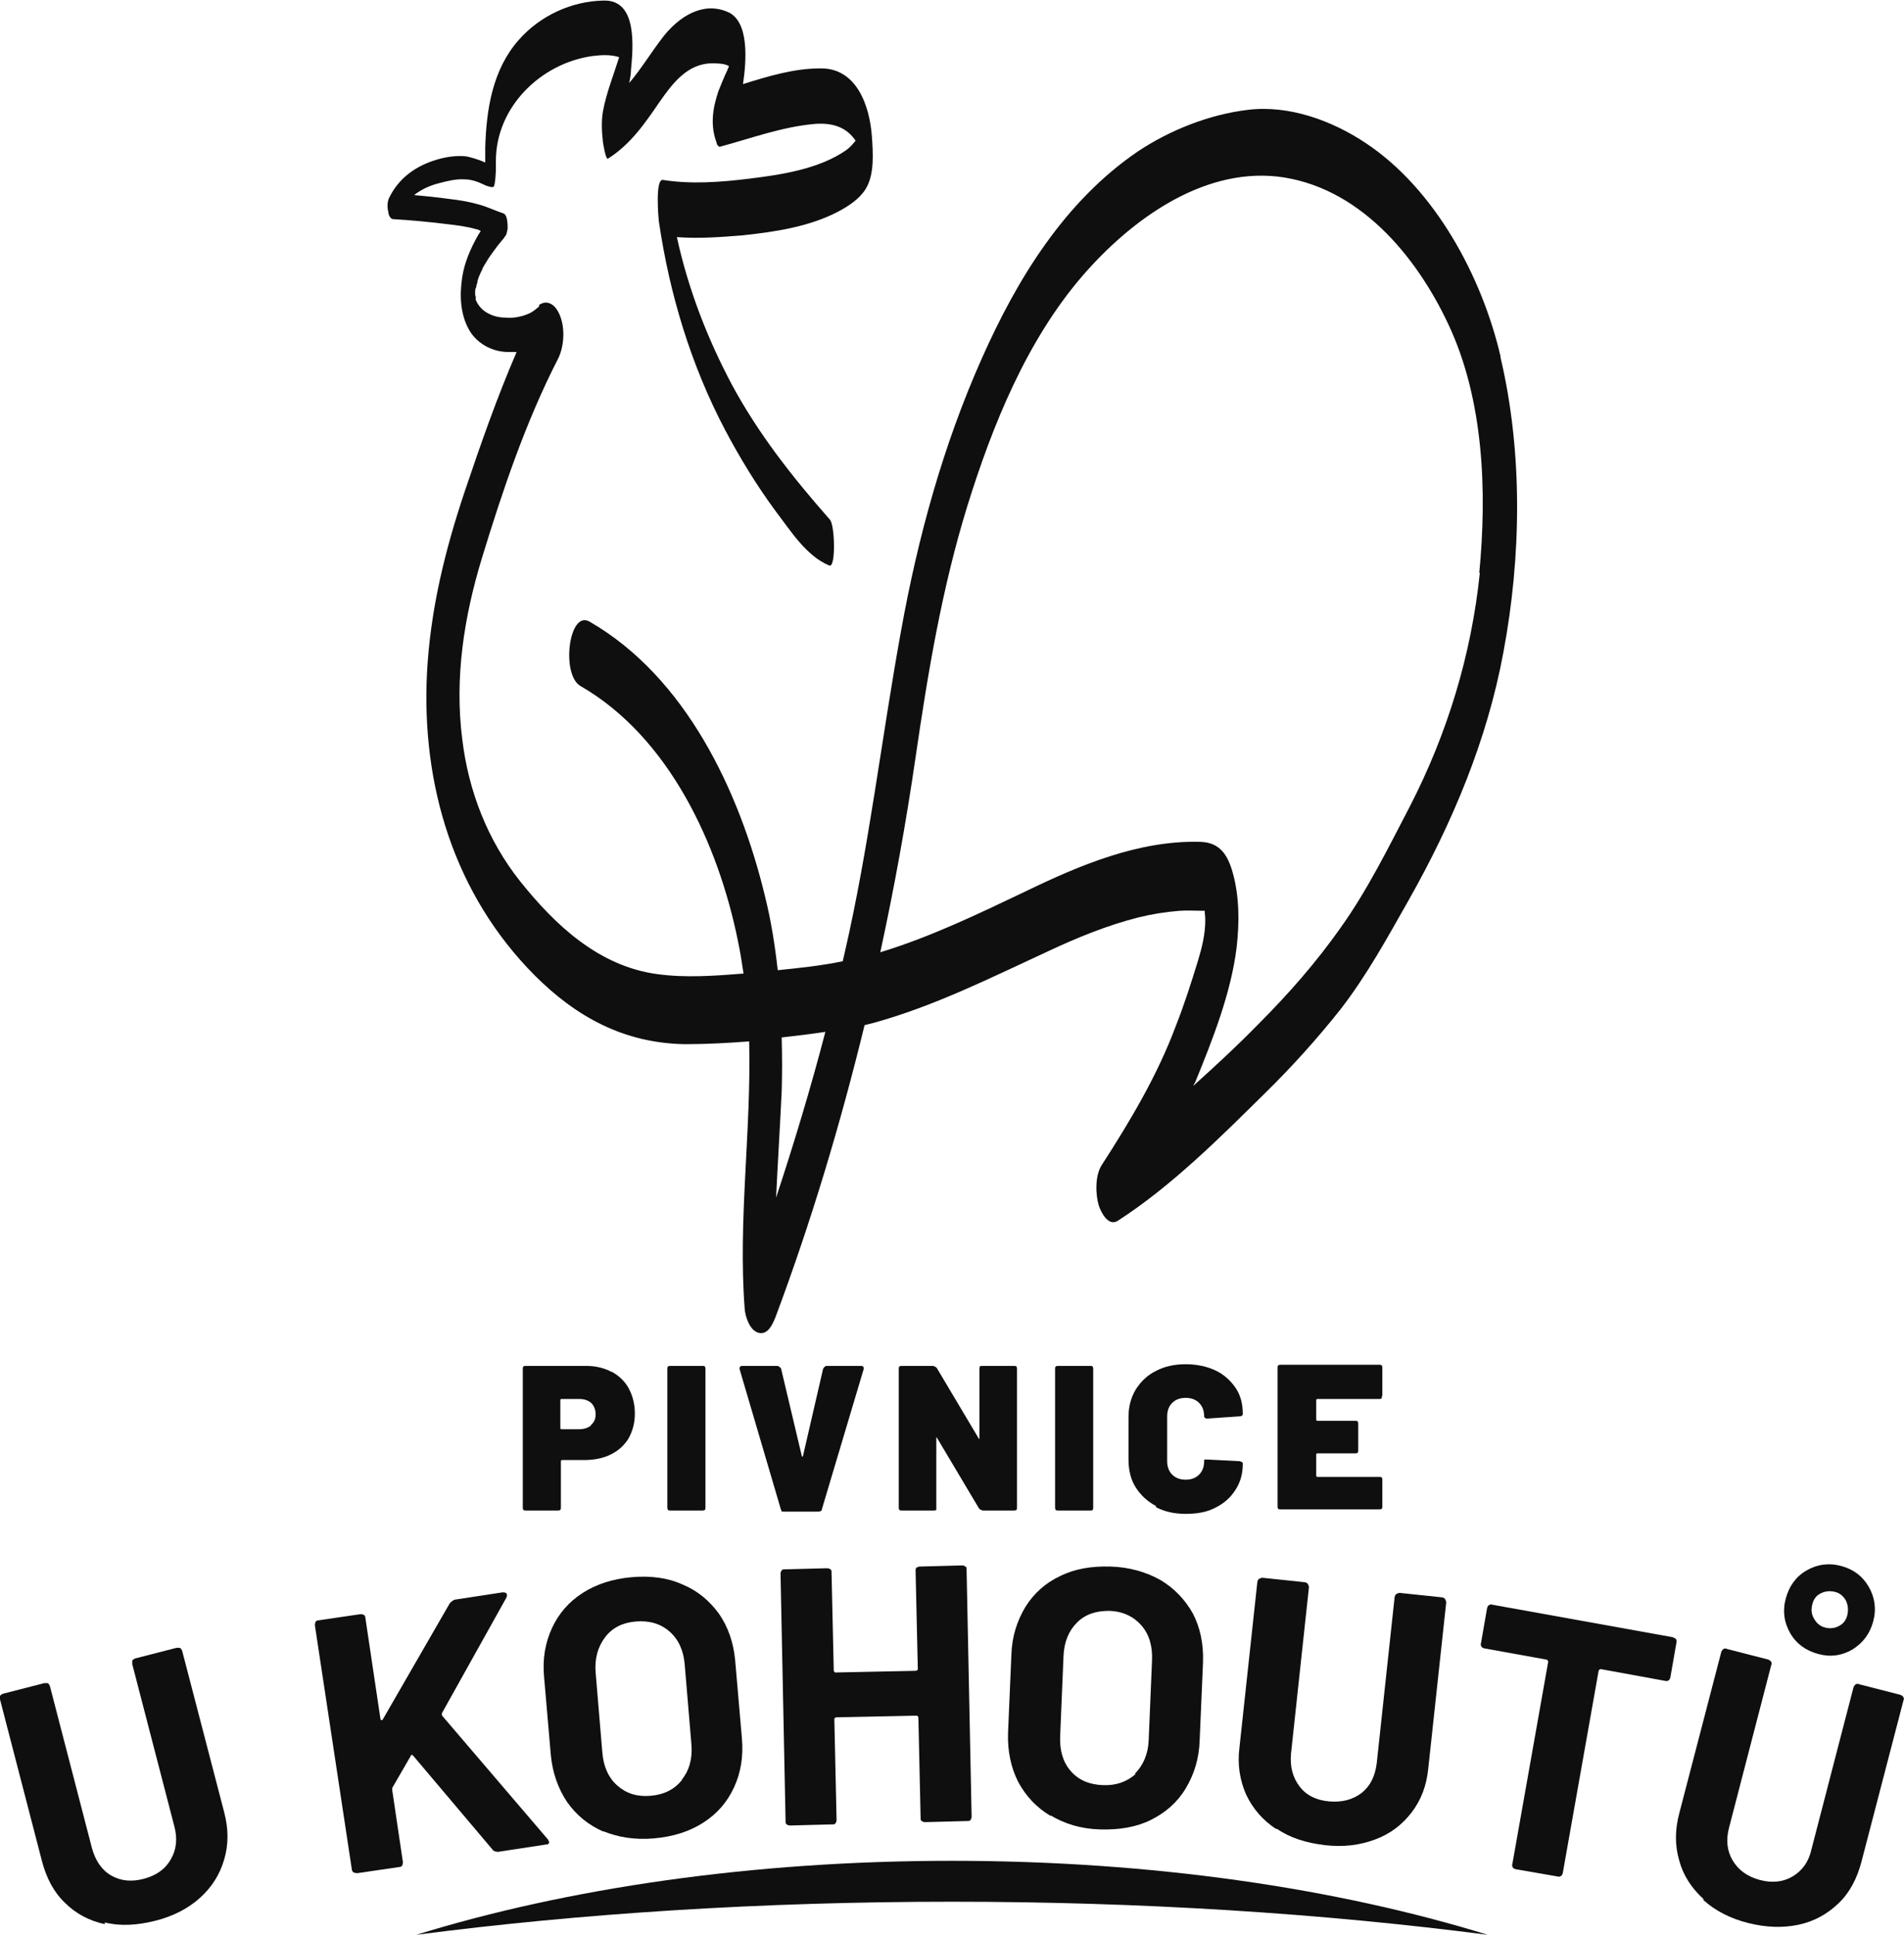 <?xml version="1.0" encoding="UTF-8"?><svg id="Vrstva_2" xmlns="http://www.w3.org/2000/svg" viewBox="0 0 33.98 34.52"><defs><style>.cls-1{fill:#0f0f0f;}</style></defs><g id="CG_FOOTER_1A"><g><g><path class="cls-1" d="M26.78,6.36c-.33-1.42-1.17-2.99-2.41-3.81-.6-.4-1.37-.68-2.1-.59-.68,.08-1.39,.36-1.96,.74-1.31,.89-2.16,2.28-2.79,3.7-.69,1.55-1.14,3.19-1.44,4.86-.35,1.92-.57,3.86-1.01,5.76-.01,.04-.02,.09-.03,.13-.38,.08-.77,.12-1.16,.16-.05-.45-.12-.89-.23-1.33-.45-1.86-1.41-3.9-3.13-4.89-.37-.21-.51,.95-.16,1.15,1.58,.91,2.46,2.82,2.81,4.55,.04,.19,.07,.38,.1,.58-.51,.04-1.03,.08-1.54,.01-1.04-.14-1.82-.87-2.45-1.66-.58-.73-.92-1.61-1.03-2.53-.14-1.09,.03-2.18,.35-3.23,.37-1.21,.78-2.43,1.36-3.56,.12-.24,.13-.61,0-.84-.08-.15-.21-.2-.32-.13,0,0-.02,0-.02,.02h0v.02c-.06,.05-.11,.09-.15,.11-.1,.05-.21,.08-.33,.09-.11,0-.23,0-.34-.04-.11-.04-.2-.1-.26-.19-.01-.01-.02-.03-.03-.05l-.02-.04h0v-.06s-.01-.02-.01-.03v.03h0s0-.04,0-.06v-.05s.01-.05,.02-.06c0-.03,.01-.05,.02-.08v-.02h0s.02-.07,.03-.09c.02-.05,.04-.09,.06-.13,0-.02,.02-.04,.03-.06,0,0,.02-.04,.03-.05,.05-.09,.11-.17,.17-.25,.01-.02,.15-.19,.16-.2,0-.01,.01-.02,.02-.03,.03-.04,.03-.1,.04-.13,0-.06,0-.24-.07-.27-.15-.05-.29-.12-.44-.16-.17-.05-.35-.08-.53-.1-.21-.03-.42-.05-.63-.07,.13-.1,.28-.17,.44-.21,.15-.04,.31-.08,.46-.07,.17,0,.31,.08,.38,.11,.06,.02,.12,.04,.14,.02,.03-.03,.04-.28,.04-.32h0c0-.07,0-.12,0-.14,0-.96,.8-1.74,1.72-1.87,.17-.02,.32-.03,.48,.02-.1,.32-.23,.64-.29,.97-.03,.17-.02,.37,0,.54,0,.01,.05,.33,.09,.3,.4-.25,.66-.63,.92-1.01,.23-.33,.5-.69,.94-.69,.09,0,.22,0,.3,.05-.02,.05-.04,.1-.07,.16-.04,.09-.08,.19-.12,.29h0c-.1,.3-.15,.6-.03,.92,0,.03,.02,.05,.05,.07,.56-.15,1.12-.36,1.71-.41,.3-.02,.55,.05,.72,.3-.05,.06-.1,.12-.17,.17-.49,.34-1.17,.44-1.75,.51-.49,.06-1.02,.1-1.52,.02-.14-.02-.08,.68-.07,.75,.19,1.29,.57,2.55,1.18,3.71,.27,.51,.57,1,.91,1.46,.26,.34,.54,.79,.95,.96,.12,.05,.1-.73,.01-.82-.66-.75-1.27-1.52-1.75-2.41-.44-.83-.78-1.71-.98-2.63,.39,.03,.78,0,1.16-.03,.57-.06,1.19-.15,1.71-.42,.19-.1,.39-.23,.5-.41,.16-.26,.13-.65,.11-.94-.04-.54-.27-1.22-.92-1.21-.47,0-.93,.14-1.38,.28,.06-.4,.12-1.13-.28-1.29-.45-.19-.87,.1-1.14,.44-.21,.27-.39,.57-.61,.83,.01-.07,.03-.14,.03-.22,.04-.42,.12-1.27-.49-1.25-.57,.01-1.13,.27-1.51,.7-.47,.53-.58,1.24-.6,1.92,0,.05,0,.16,0,.27-.13-.06-.28-.1-.34-.11-.17-.02-.37,.01-.53,.06-.37,.11-.68,.33-.85,.69-.03,.07-.03,.17-.01,.24,0,.04,.03,.13,.09,.13,.33,.02,.65,.05,.97,.09,.17,.02,.34,.04,.51,.09,.03,0,.05,.02,.08,.03-.02,.03-.03,.05-.05,.08-.13,.23-.24,.48-.28,.74-.05,.32-.04,.67,.13,.96,.15,.25,.44,.39,.72,.38,.04,0,.08,0,.12,0-.35,.81-.64,1.64-.92,2.47-.36,1.07-.62,2.13-.68,3.26-.1,2.01,.49,3.95,1.92,5.39,.75,.75,1.6,1.21,2.68,1.23,.38,0,.76-.02,1.15-.05,.04,1.59-.2,3.19-.08,4.77,.01,.14,.09,.39,.25,.43,.17,.04,.25-.16,.3-.28,.64-1.71,1.16-3.45,1.59-5.21,.05-.01,.11-.03,.16-.04,1.09-.3,2.1-.81,3.12-1.28,.51-.24,1.05-.46,1.6-.6,.24-.06,.49-.1,.74-.12,.14-.01,.28,0,.43,0h.02c0,.06,.01,.08,.01,.17,0,.25-.06,.49-.13,.72-.12,.39-.24,.77-.39,1.15-.33,.89-.82,1.71-1.33,2.5-.12,.19-.11,.52-.05,.72,.04,.12,.17,.38,.34,.27,.96-.62,1.82-1.48,2.63-2.28,.48-.47,.93-.97,1.35-1.5,.47-.61,.83-1.27,1.21-1.94,.78-1.38,1.4-2.85,1.69-4.42,.32-1.7,.35-3.56-.05-5.26Zm-12.93,15.02c.03-.63,.07-1.27,.1-1.9,.01-.32,.01-.65,0-.97,.26-.03,.52-.06,.78-.1-.26,1-.56,1.99-.88,2.96Zm7.64-5.21h-.01s0,0,.01,0Zm4.92-5.95c-.15,1.46-.58,2.87-1.25,4.17-.38,.73-.76,1.5-1.24,2.17-.43,.61-.93,1.18-1.46,1.71-.37,.38-.76,.74-1.16,1.1,0-.02,.02-.04,.03-.06,.31-.76,.64-1.59,.74-2.41,.05-.44,.05-.9-.07-1.33-.09-.32-.23-.54-.58-.55-1.1-.03-2.16,.42-3.13,.89-.84,.4-1.69,.81-2.58,1.08,.25-1.15,.46-2.31,.63-3.48,.22-1.51,.47-3.01,.92-4.47,.45-1.45,1.06-2.96,2.06-4.12,.84-.97,2.11-1.92,3.48-1.77,1.44,.17,2.47,1.4,3.05,2.64,.63,1.34,.69,2.98,.55,4.43Zm-4.87,6h.02s-.01,0-.02,0Z"/><path class="cls-1" d="M8.47,5.29s0-.01,0,0h0Z"/><path class="cls-1" d="M8.48,5.36s0,0,0,0h0Z"/></g><g><path class="cls-1" d="M10.91,24.47c.13,.07,.24,.17,.31,.3,.07,.13,.11,.28,.11,.45s-.04,.31-.11,.44c-.08,.13-.18,.22-.32,.29-.14,.07-.3,.1-.48,.1h-.39s-.02,0-.02,.02v.83s0,.03-.01,.04c0,0-.02,.01-.04,.01h-.58s-.03,0-.04-.01c0,0-.01-.02-.01-.04v-2.48s0-.03,.01-.04c0,0,.02-.01,.04-.01h1.08c.18,0,.33,.04,.46,.11Zm-.36,.95c.06-.05,.08-.11,.08-.19s-.03-.15-.08-.2c-.06-.05-.13-.07-.22-.07h-.31s-.02,0-.02,.02v.5s0,.02,.02,.02h.31c.09,0,.16-.02,.22-.07Z"/><path class="cls-1" d="M11.92,26.94s-.01-.02-.01-.04v-2.48s0-.03,.01-.04c0,0,.02-.01,.04-.01h.58s.03,0,.04,.01c0,0,.01,.02,.01,.04v2.48s0,.03-.01,.04c0,0-.02,.01-.04,.01h-.58s-.03,0-.04-.01Z"/><path class="cls-1" d="M13.95,26.95s-.02-.02-.02-.04l-.73-2.48s0-.01,0-.02c0-.03,.02-.04,.05-.04h.63s.05,.02,.06,.05l.37,1.56s0,.01,.01,.01,0,0,.01-.01l.36-1.56s.03-.05,.06-.05h.62s.03,0,.04,.02c0,.01,.01,.03,0,.05l-.74,2.48s0,.03-.02,.04c-.01,0-.03,.01-.04,.01h-.63s-.03,0-.04-.01Z"/><path class="cls-1" d="M17.48,24.38s.02-.01,.04-.01h.58s.03,0,.04,.01c0,0,.01,.02,.01,.04v2.48s0,.03-.01,.04c0,0-.02,.01-.04,.01h-.56s-.05-.01-.07-.04l-.75-1.26s0-.01-.01,0c0,0,0,0,0,.02v1.23s0,.03,0,.04c0,0-.02,.01-.04,.01h-.58s-.03,0-.04-.01c0,0-.01-.02-.01-.04v-2.48s0-.03,.01-.04c0,0,.02-.01,.04-.01h.56s.05,.01,.07,.04l.75,1.26s0,.01,.01,0c0,0,0,0,0-.02v-1.23s0-.03,.01-.04Z"/><path class="cls-1" d="M18.84,26.94s-.01-.02-.01-.04v-2.48s0-.03,.01-.04c0,0,.02-.01,.04-.01h.58s.03,0,.04,.01c0,0,.01,.02,.01,.04v2.48s0,.03-.01,.04-.02,.01-.04,.01h-.58s-.03,0-.04-.01Z"/><path class="cls-1" d="M20.63,26.87c-.15-.08-.27-.19-.36-.33s-.13-.31-.13-.5v-.75c0-.19,.04-.35,.13-.5,.09-.14,.2-.25,.36-.33,.15-.08,.33-.12,.53-.12s.38,.04,.53,.11c.15,.07,.27,.18,.36,.31s.13,.29,.13,.47c0,.02-.02,.04-.06,.04l-.58,.04h-.01s-.04-.01-.04-.04c0-.1-.03-.18-.09-.24s-.14-.09-.24-.09-.18,.03-.24,.09c-.06,.06-.09,.14-.09,.24v.8c0,.1,.03,.18,.09,.24,.06,.06,.14,.09,.24,.09s.18-.03,.24-.09c.06-.06,.09-.14,.09-.24,0-.01,0-.03,.01-.03,0,0,.02,0,.04,0l.58,.03s.06,.01,.06,.04c0,.18-.04,.33-.13,.47-.09,.14-.2,.24-.36,.32-.15,.08-.33,.11-.53,.11s-.38-.04-.53-.12Z"/><path class="cls-1" d="M24.66,24.95s-.02,.01-.04,.01h-1.11s-.02,0-.02,.02v.35s0,.02,.02,.02h.68s.03,0,.04,.01c0,0,.01,.02,.01,.04v.48s0,.03-.01,.04c0,0-.02,.01-.04,.01h-.68s-.02,0-.02,.02v.38s0,.02,.02,.02h1.11s.03,0,.04,.01c0,0,.01,.02,.01,.04v.48s0,.03-.01,.04c0,0-.02,.01-.04,.01h-1.77s-.03,0-.04-.01c0,0-.01-.02-.01-.04v-2.48s0-.03,.01-.04c0,0,.02-.01,.04-.01h1.77s.03,0,.04,.01c0,0,.01,.02,.01,.04v.48s0,.03-.01,.04Z"/></g><path class="cls-1" d="M26.55,34.52c-2.69-.83-5.99-1.32-9.56-1.32s-6.87,.49-9.56,1.32c2.92-.38,6.16-.59,9.56-.59s6.63,.21,9.56,.59Z"/><g><path class="cls-1" d="M1.87,34.33c-.28-.06-.52-.19-.71-.38-.2-.19-.33-.44-.41-.74L0,30.32s0-.04,0-.06c.01-.02,.03-.03,.05-.04l.74-.19s.04,0,.06,0c.02,.01,.03,.03,.04,.05l.75,2.89c.06,.22,.17,.39,.34,.49,.17,.1,.37,.12,.59,.06,.22-.06,.38-.17,.48-.35,.1-.17,.12-.37,.06-.59l-.75-2.89s0-.04,0-.06c.01-.02,.03-.03,.05-.04l.74-.19s.04,0,.06,0c.02,.01,.03,.03,.04,.05l.75,2.88c.08,.3,.08,.58,0,.85-.08,.27-.22,.49-.43,.68-.21,.19-.48,.33-.8,.41-.32,.08-.62,.1-.9,.03Z"/><path class="cls-1" d="M6.31,33.41s-.03-.03-.03-.05l-.66-4.36s0-.04,.01-.06c.01-.02,.03-.03,.05-.03l.75-.11s.04,0,.06,.01c.02,.01,.03,.03,.03,.05l.27,1.81s0,.02,.02,.02c0,0,.02,0,.02-.01l1.2-2.08s.05-.05,.09-.06l.85-.13s.06,0,.07,.02c.01,.02,.01,.04,0,.07l-1.15,2.06s-.01,.03,0,.05l1.89,2.21s.02,.04,.02,.04c0,.03-.01,.05-.06,.05l-.85,.13s-.08,0-.1-.04l-1.42-1.68s-.01-.01-.02-.01c0,0-.02,0-.02,.02l-.33,.57s0,.03,0,.04l.19,1.28s0,.04-.01,.06c-.01,.02-.03,.03-.05,.03l-.75,.11s-.04,0-.06-.01Z"/><path class="cls-1" d="M10.77,32.68c-.27-.12-.48-.29-.65-.53-.16-.24-.26-.52-.29-.84l-.12-1.39c-.03-.32,.02-.61,.14-.87,.12-.26,.3-.47,.55-.63,.25-.16,.54-.25,.87-.28,.34-.03,.65,.01,.91,.13,.27,.11,.48,.29,.65,.52,.16,.23,.26,.51,.29,.83l.12,1.39c.03,.33-.02,.62-.14,.88-.12,.26-.3,.47-.55,.63-.25,.16-.54,.25-.88,.28-.34,.03-.64-.02-.91-.13Zm1.4-.93c.13-.16,.19-.37,.17-.62l-.12-1.43c-.02-.25-.11-.45-.27-.59-.16-.14-.36-.2-.6-.18-.24,.02-.42,.11-.55,.28-.13,.17-.19,.38-.17,.63l.12,1.43c.02,.25,.11,.45,.27,.59,.16,.14,.35,.2,.59,.18,.24-.02,.42-.11,.56-.28Z"/><path class="cls-1" d="M16.36,27.97s.03-.02,.05-.02l.76-.02s.04,0,.06,.02c.02,.01,.02,.03,.02,.05l.09,4.41s0,.04-.02,.06c-.01,.02-.03,.02-.05,.02l-.76,.02s-.04,0-.06-.02c-.02-.01-.02-.03-.02-.05l-.04-1.8s-.01-.03-.03-.03l-1.44,.03s-.03,.01-.03,.03l.04,1.8s0,.04-.02,.06c-.01,.02-.03,.02-.05,.02l-.76,.02s-.04,0-.06-.02c-.02-.01-.02-.03-.02-.06l-.09-4.41s0-.04,.02-.06c.01-.02,.03-.02,.05-.02l.76-.02s.04,0,.06,.02c.02,.01,.02,.03,.02,.05l.04,1.76s.01,.03,.03,.03l1.44-.03s.03-.01,.03-.03l-.04-1.76s0-.04,.02-.06Z"/><path class="cls-1" d="M18.75,32.4c-.25-.15-.44-.35-.58-.61-.13-.26-.19-.55-.18-.87l.06-1.4c.01-.32,.1-.6,.25-.85,.15-.24,.36-.43,.62-.55,.26-.13,.56-.18,.9-.17,.34,.01,.64,.1,.89,.24,.25,.15,.44,.35,.58,.6,.13,.25,.19,.54,.18,.86l-.06,1.4c-.01,.33-.1,.61-.25,.86-.15,.25-.36,.43-.62,.56-.26,.13-.57,.18-.91,.17-.34-.01-.63-.1-.88-.25Zm1.5-.75c.15-.15,.24-.35,.25-.6l.06-1.43c.01-.25-.05-.46-.19-.62-.14-.16-.33-.25-.57-.26-.24,0-.43,.06-.58,.21-.15,.15-.23,.35-.24,.6l-.06,1.43c-.01,.25,.05,.46,.19,.62,.14,.16,.33,.24,.57,.25,.24,.01,.43-.06,.59-.2Z"/><path class="cls-1" d="M22.77,32.63c-.24-.16-.41-.36-.53-.61-.11-.25-.16-.53-.12-.84l.32-2.96s.01-.04,.03-.05c.02-.01,.04-.02,.06-.02l.76,.08s.04,.01,.05,.03c.01,.02,.02,.04,.02,.06l-.32,2.97c-.02,.23,.03,.42,.15,.58,.12,.16,.3,.25,.53,.27,.23,.02,.42-.03,.58-.15,.16-.13,.24-.3,.27-.53l.32-2.97s.01-.04,.03-.05c.02-.01,.04-.02,.06-.02l.76,.08s.04,.01,.05,.03c.01,.02,.02,.04,.02,.06l-.32,2.96c-.03,.31-.13,.57-.3,.79-.17,.22-.38,.38-.65,.48-.27,.1-.56,.14-.9,.1-.33-.04-.62-.13-.85-.29Z"/><path class="cls-1" d="M29.91,29.24s.02,.04,.01,.06l-.11,.63s-.01,.04-.03,.05c-.02,.01-.04,.02-.06,.01l-1.15-.21s-.03,0-.04,.03l-.64,3.61s-.01,.04-.03,.05c-.02,.01-.04,.02-.06,.01l-.75-.13s-.04-.01-.05-.03c-.01-.02-.02-.04-.01-.06l.64-3.61s0-.03-.03-.04l-1.11-.2s-.04-.01-.05-.03c-.01-.02-.02-.04-.01-.06l.11-.63s.01-.04,.03-.05c.02-.01,.04-.02,.06-.01l3.22,.58s.04,.01,.05,.03Z"/><path class="cls-1" d="M30.4,33.88c-.21-.19-.36-.42-.43-.68-.08-.27-.08-.55,0-.85l.75-2.88s.02-.04,.04-.05c.02-.01,.04-.01,.06,0l.74,.19s.04,.02,.05,.04c.01,.02,.01,.04,0,.06l-.75,2.89c-.06,.22-.04,.42,.06,.59,.1,.17,.26,.29,.48,.35,.22,.06,.42,.04,.59-.06,.17-.1,.29-.26,.34-.49l.75-2.89s.02-.04,.04-.05c.02-.01,.04-.01,.06,0l.74,.19s.04,.02,.05,.04c.01,.02,.01,.04,0,.06l-.75,2.88c-.08,.3-.21,.55-.41,.74-.2,.19-.43,.32-.71,.38-.28,.06-.58,.05-.9-.03-.32-.08-.59-.22-.8-.41Zm1.55-4.74c-.11-.19-.14-.4-.08-.62,.06-.22,.18-.39,.37-.5,.19-.11,.4-.14,.62-.08,.22,.06,.38,.18,.49,.37,.11,.19,.14,.4,.08,.62-.06,.22-.18,.38-.37,.5-.19,.11-.39,.14-.61,.08-.22-.06-.39-.18-.5-.37Zm.87-.13c.08-.04,.13-.11,.15-.2,.02-.09,.01-.18-.03-.26-.05-.08-.11-.13-.2-.15-.09-.02-.17-.01-.25,.03-.08,.04-.13,.11-.15,.21-.02,.09-.01,.17,.04,.25,.05,.08,.11,.13,.2,.15,.08,.02,.17,.01,.24-.03Z"/></g></g></g></svg>